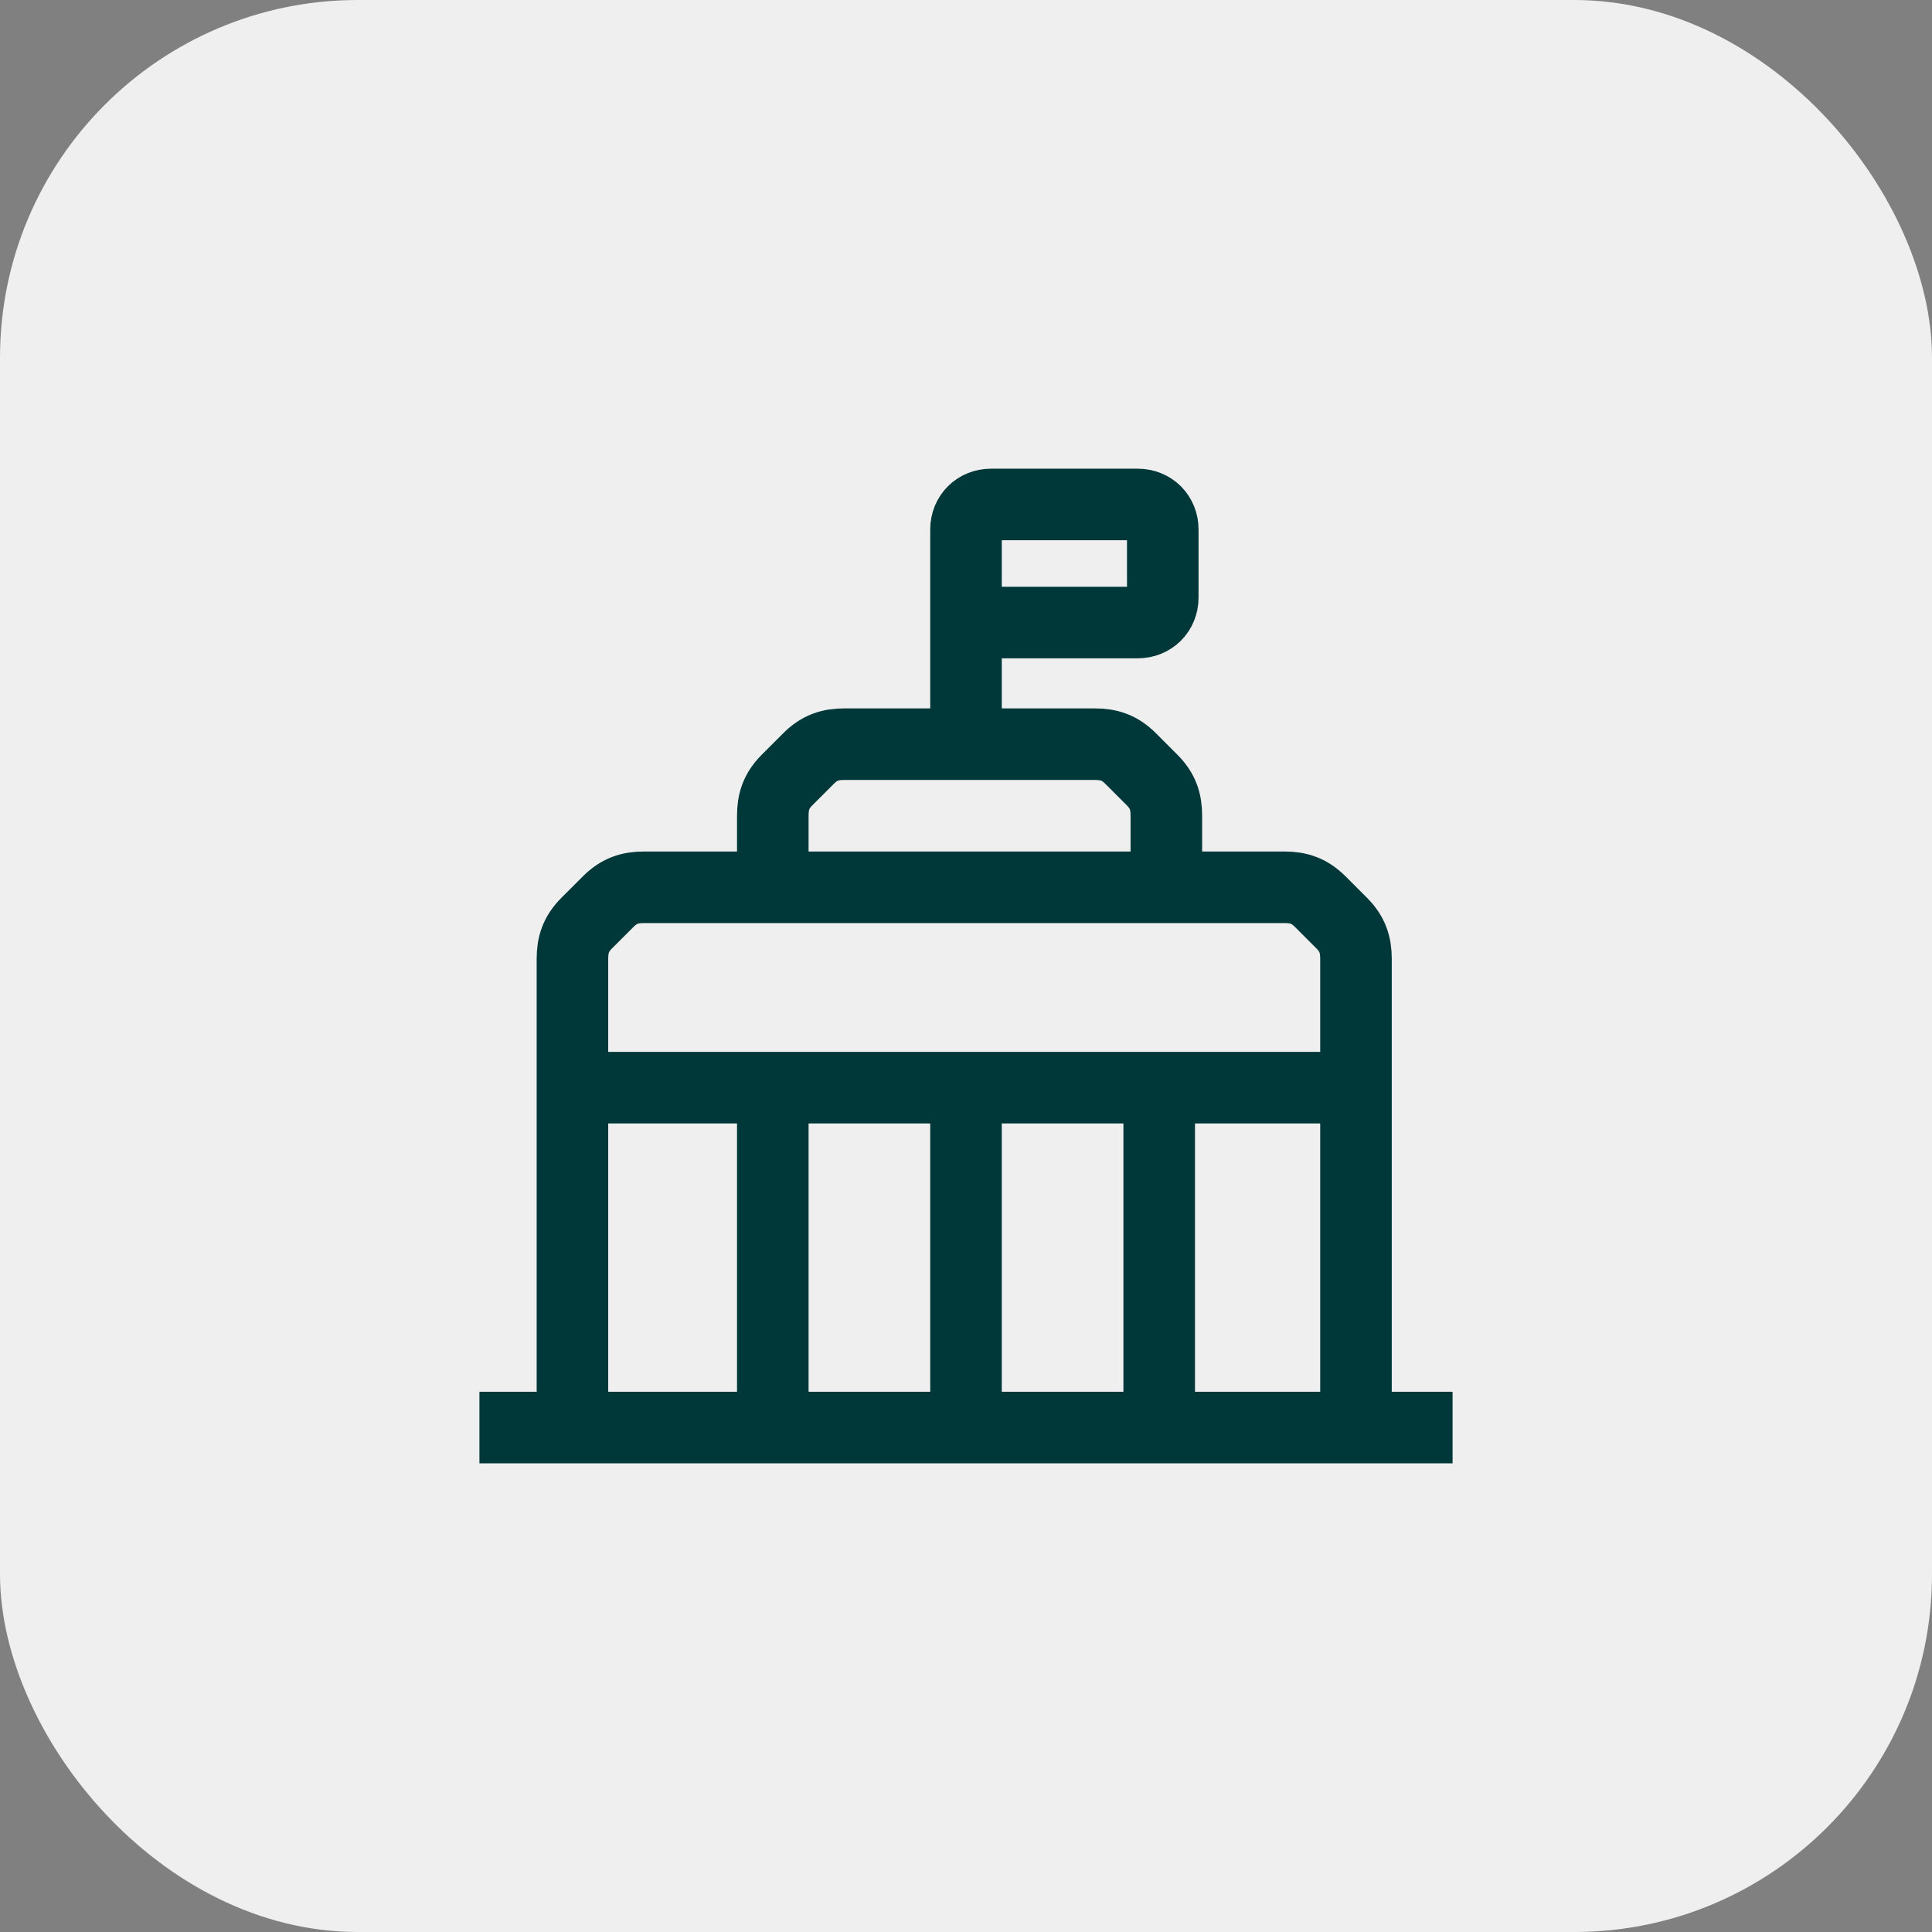 <svg xmlns="http://www.w3.org/2000/svg" id="Layer_1" viewBox="0 0 54 54"><rect x="0" y="0" width="54" height="54" fill="#808080" stroke="none"/><defs><style>.st0{stroke:#003839;stroke-miterlimit:10;stroke-width:2px;fill:none}.st1{fill:none;stroke:#323232;stroke-linecap:round;stroke-linejoin:round;stroke-width:1.5px}</style></defs><path d="M6 25.7v7m4-7v7m4-7v7m6 0H0m10-14v-4.5c0-.3.2-.5.5-.5h3c.3 0 .5.2.5.5v1.4c0 .3-.2.5-.5.5H10m-4 5.6v-1.6c0-.3.1-.5.3-.7l.4-.4c.2-.2.4-.3.7-.3h5.2c.3 0 .5.1.7.3l.4.4c.2.2.3.4.3.7v1.6m-12 4h16" class="st1"/><path d="M18 32.7v-9.6c0-.3-.1-.5-.3-.7l-.4-.4c-.2-.2-.4-.3-.7-.3H3.4c-.3 0-.5.1-.7.3l-.4.4c-.2.2-.3.4-.3.7v9.6" class="st1"/><rect width="54" height="54" rx="10" ry="10" style="fill:#efefef"/><path d="M21.6 30.4v9.5m5.4-9.5v9.5m5.4-9.5v9.5m8.2 0H13.4m13.6-19v-6.1c0-.4.3-.7.7-.7h4.1c.4 0 .7.3.7.7v1.9c0 .4-.3.7-.7.7H27M21.6 25v-2.2c0-.4.1-.7.4-1l.6-.6c.3-.3.6-.4 1-.4h7c.4 0 .7.1 1 .4l.6.6c.3.3.4.6.4 1V25m-16.5 5.4h21.8" class="st0"/><path d="M37.9 39.9V26.8c0-.4-.1-.7-.4-1l-.6-.6c-.3-.3-.6-.4-1-.4H18c-.4 0-.7.1-1 .4l-.6.6c-.3.3-.4.6-.4 1v13.1" class="st0"/></svg>